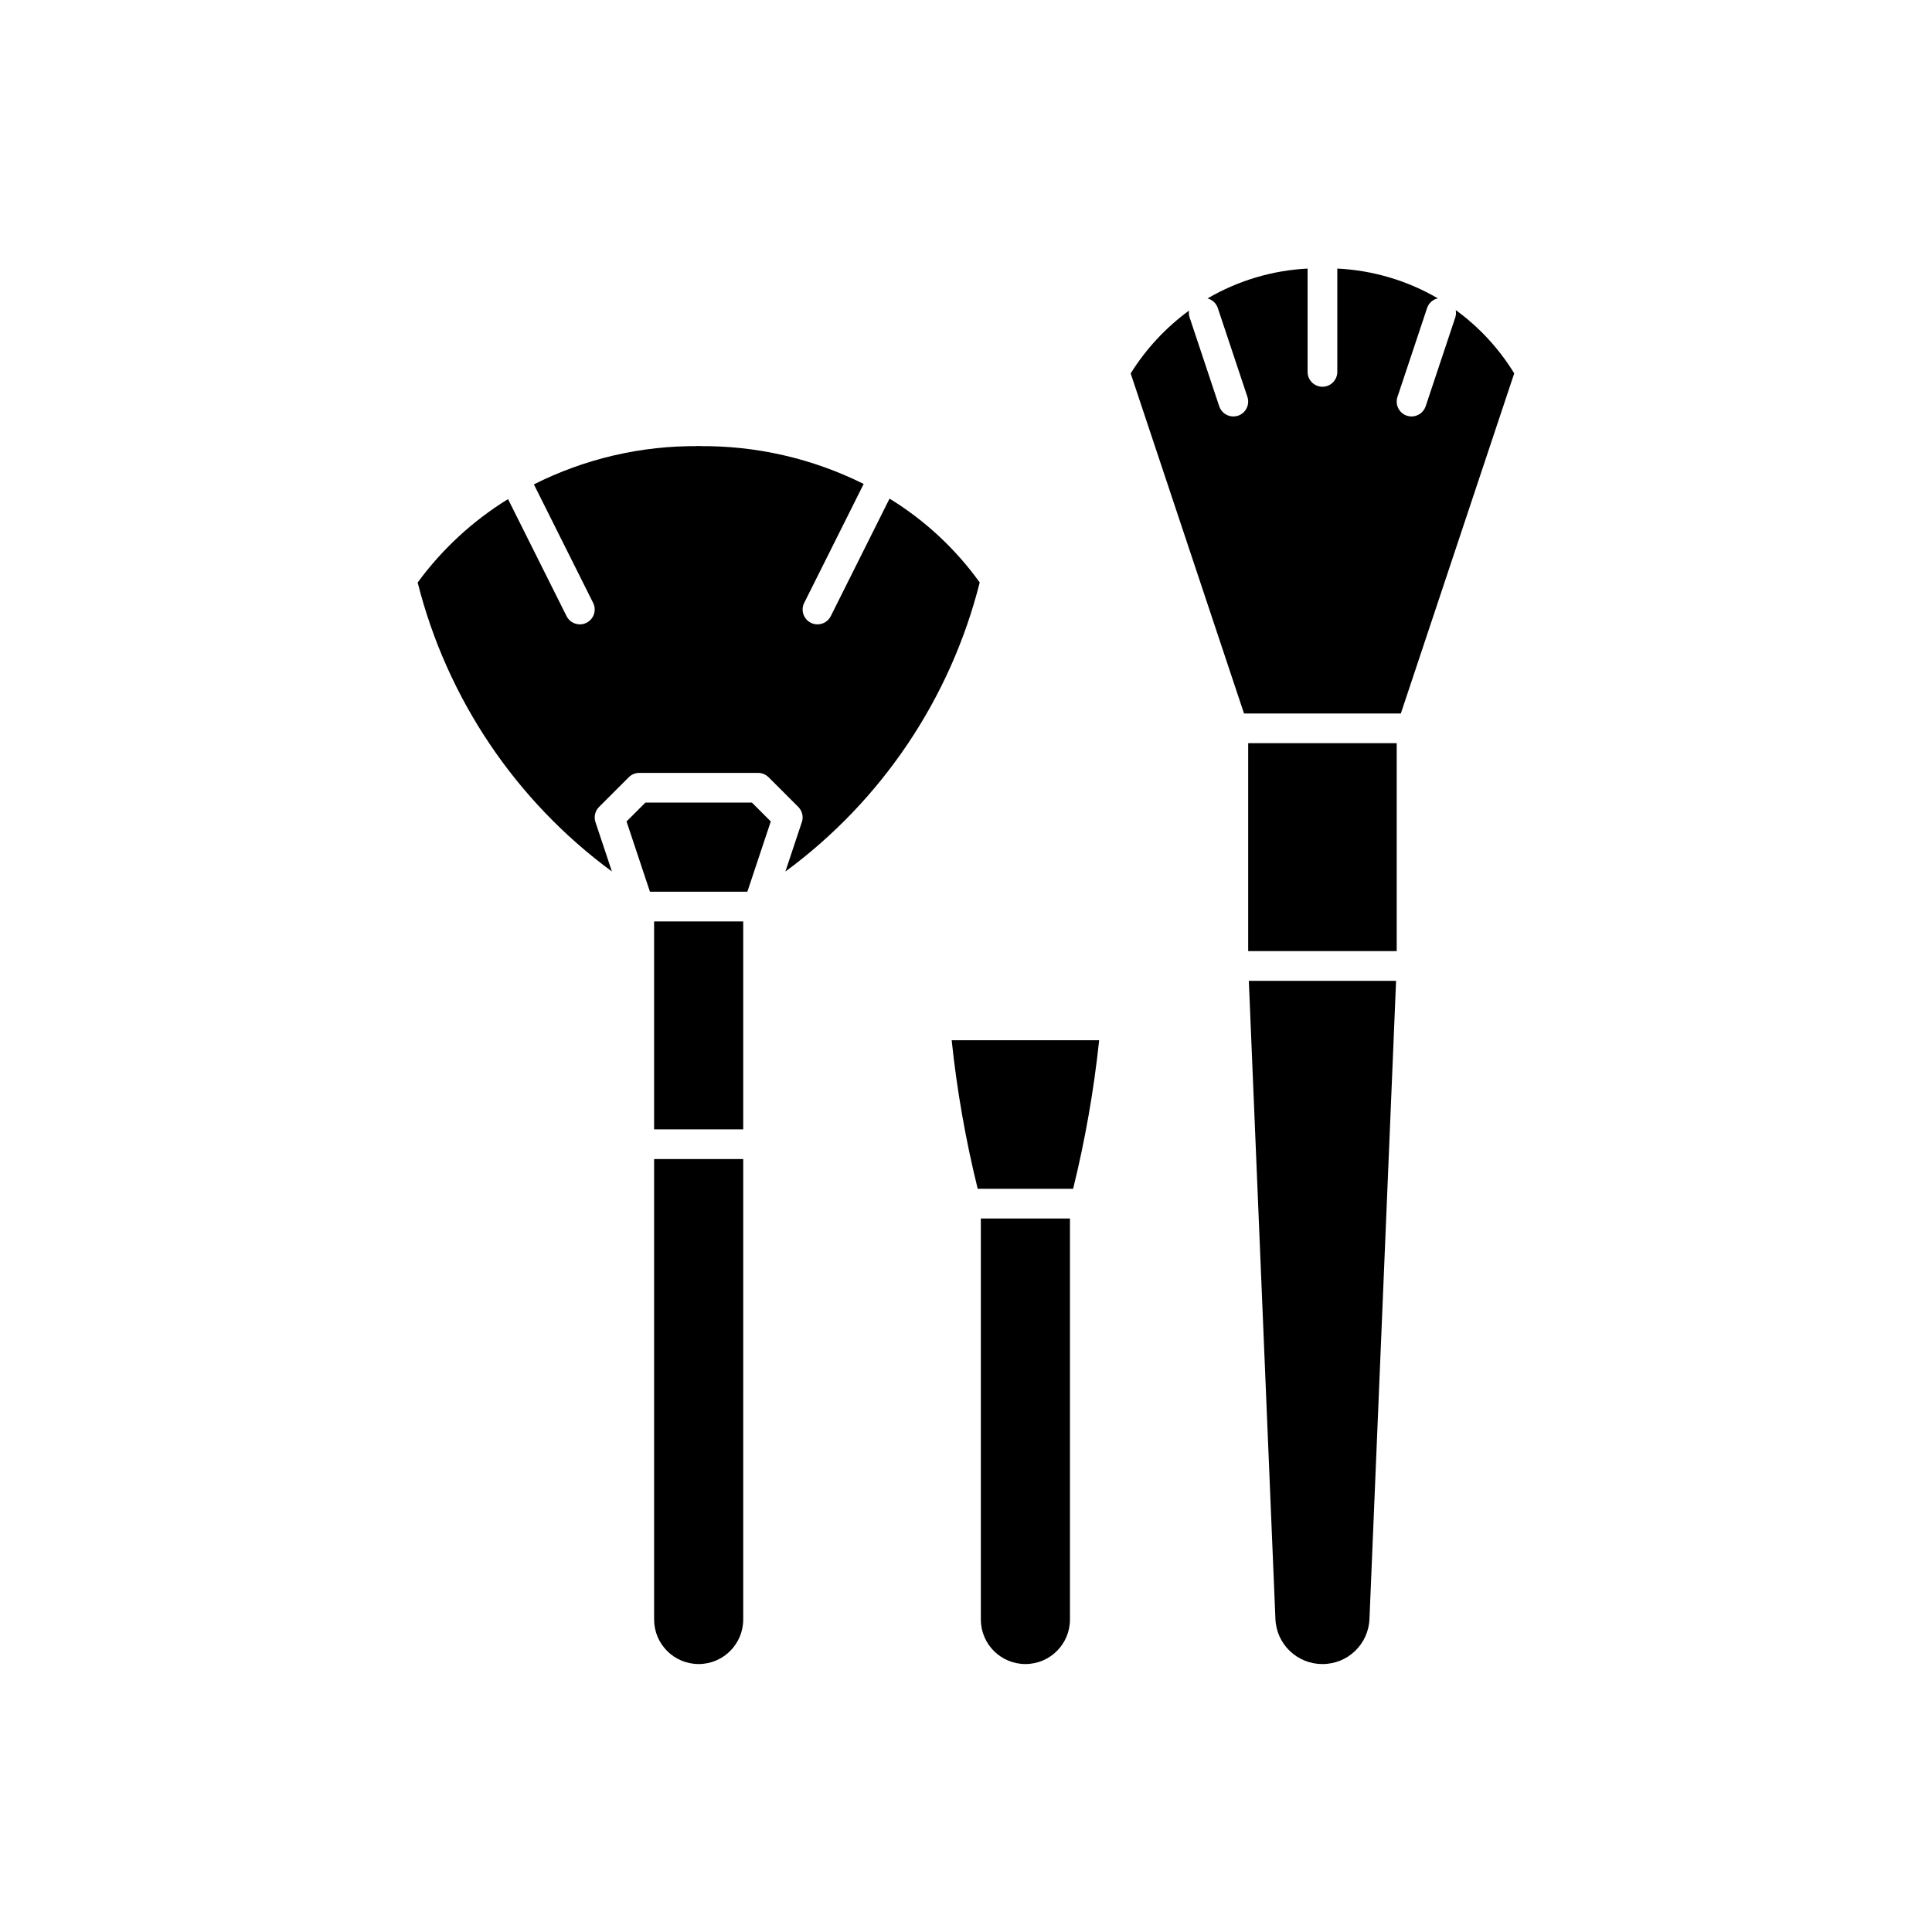 <?xml version="1.0" encoding="UTF-8"?>
<!-- Uploaded to: ICON Repo, www.svgrepo.com, Generator: ICON Repo Mixer Tools -->
<svg fill="#000000" width="800px" height="800px" version="1.1" viewBox="144 144 512 512" xmlns="http://www.w3.org/2000/svg">
 <g>
  <path d="m340.96 573.18c0 6.519-5.285 11.809-11.809 11.809-6.519 0-11.805-5.289-11.805-11.809v-122.02h23.617zm0-129.89h-23.617v-55.105h23.617zm1.098-62.977h-25.816l-6.203-18.621 5-4.996h28.23l4.996 4.996zm10.078-5.352 4.359-13.082 0.008-0.004c0.473-1.414 0.102-2.973-0.949-4.027l-7.871-7.871h-0.004c-0.738-0.738-1.738-1.152-2.781-1.152h-31.488c-1.043 0-2.047 0.414-2.781 1.152l-7.871 7.871h-0.004c-1.055 1.055-1.422 2.613-0.949 4.027l4.359 13.082h0.004c-25.531-18.781-43.734-45.855-51.484-76.586 6.477-8.848 14.613-16.355 23.949-22.105l15.512 31.023v-0.004c0.672 1.336 2.035 2.176 3.527 2.176 0.609 0.004 1.211-0.141 1.754-0.414 1.945-0.973 2.734-3.336 1.762-5.281l-15.703-31.402c13.539-6.816 28.512-10.293 43.668-10.133 15.168-0.18 30.16 3.254 43.734 10.02l-0.02 0.027-15.742 31.488h-0.004c-0.973 1.945-0.184 4.309 1.762 5.281 0.543 0.273 1.145 0.418 1.754 0.414 1.492 0 2.859-0.84 3.527-2.176l15.574-31.148c9.363 5.746 17.484 13.297 23.898 22.219-7.754 30.738-25.957 57.82-51.496 76.605z"/>
  <path d="m494.46 584.99c-6.691 0.02-12.199-5.266-12.461-11.957l-7.047-169.1h39.023l-7.051 169.1c-0.262 6.691-5.769 11.977-12.465 11.957zm19.68-188.93h-39.359v-55.105h39.359zm1.098-62.977h-41.559l-30.039-90.121c4.043-6.488 9.293-12.141 15.465-16.652-0.09 0.586-0.043 1.184 0.133 1.746l7.871 23.617c0.543 1.605 2.043 2.688 3.738 2.691 0.422 0 0.844-0.066 1.246-0.199 2.059-0.691 3.172-2.922 2.488-4.984l-7.871-23.617v0.004c-0.43-1.227-1.445-2.156-2.707-2.477 8.078-4.727 17.176-7.441 26.523-7.918v27.383c0 2.172 1.762 3.934 3.934 3.934 2.176 0 3.938-1.762 3.938-3.934v-27.383c9.387 0.453 18.523 3.16 26.645 7.887-1.312 0.293-2.383 1.238-2.828 2.508l-7.871 23.617v-0.004c-0.684 2.062 0.43 4.293 2.488 4.984 0.402 0.133 0.824 0.199 1.246 0.199 1.695-0.004 3.195-1.086 3.738-2.691l7.871-23.617c0.188-0.613 0.223-1.262 0.094-1.891 6.223 4.519 11.488 10.223 15.504 16.781z"/>
  <path d="m325.21 266.18v31.488c0 2.172 1.762 3.934 3.934 3.934 2.176 0 3.938-1.762 3.938-3.934v-31.488c0-2.176-1.762-3.938-3.938-3.938-2.172 0-3.934 1.762-3.934 3.938z"/>
  <path d="m427.55 573.18c0 6.519-5.285 11.809-11.809 11.809-6.519 0-11.809-5.289-11.809-11.809v-106.27h23.617zm0.84-114.14h-25.289c-3.199-12.945-5.504-26.098-6.898-39.359h39.082c-1.402 13.262-3.703 26.41-6.898 39.359z"/>
 </g>
</svg>
